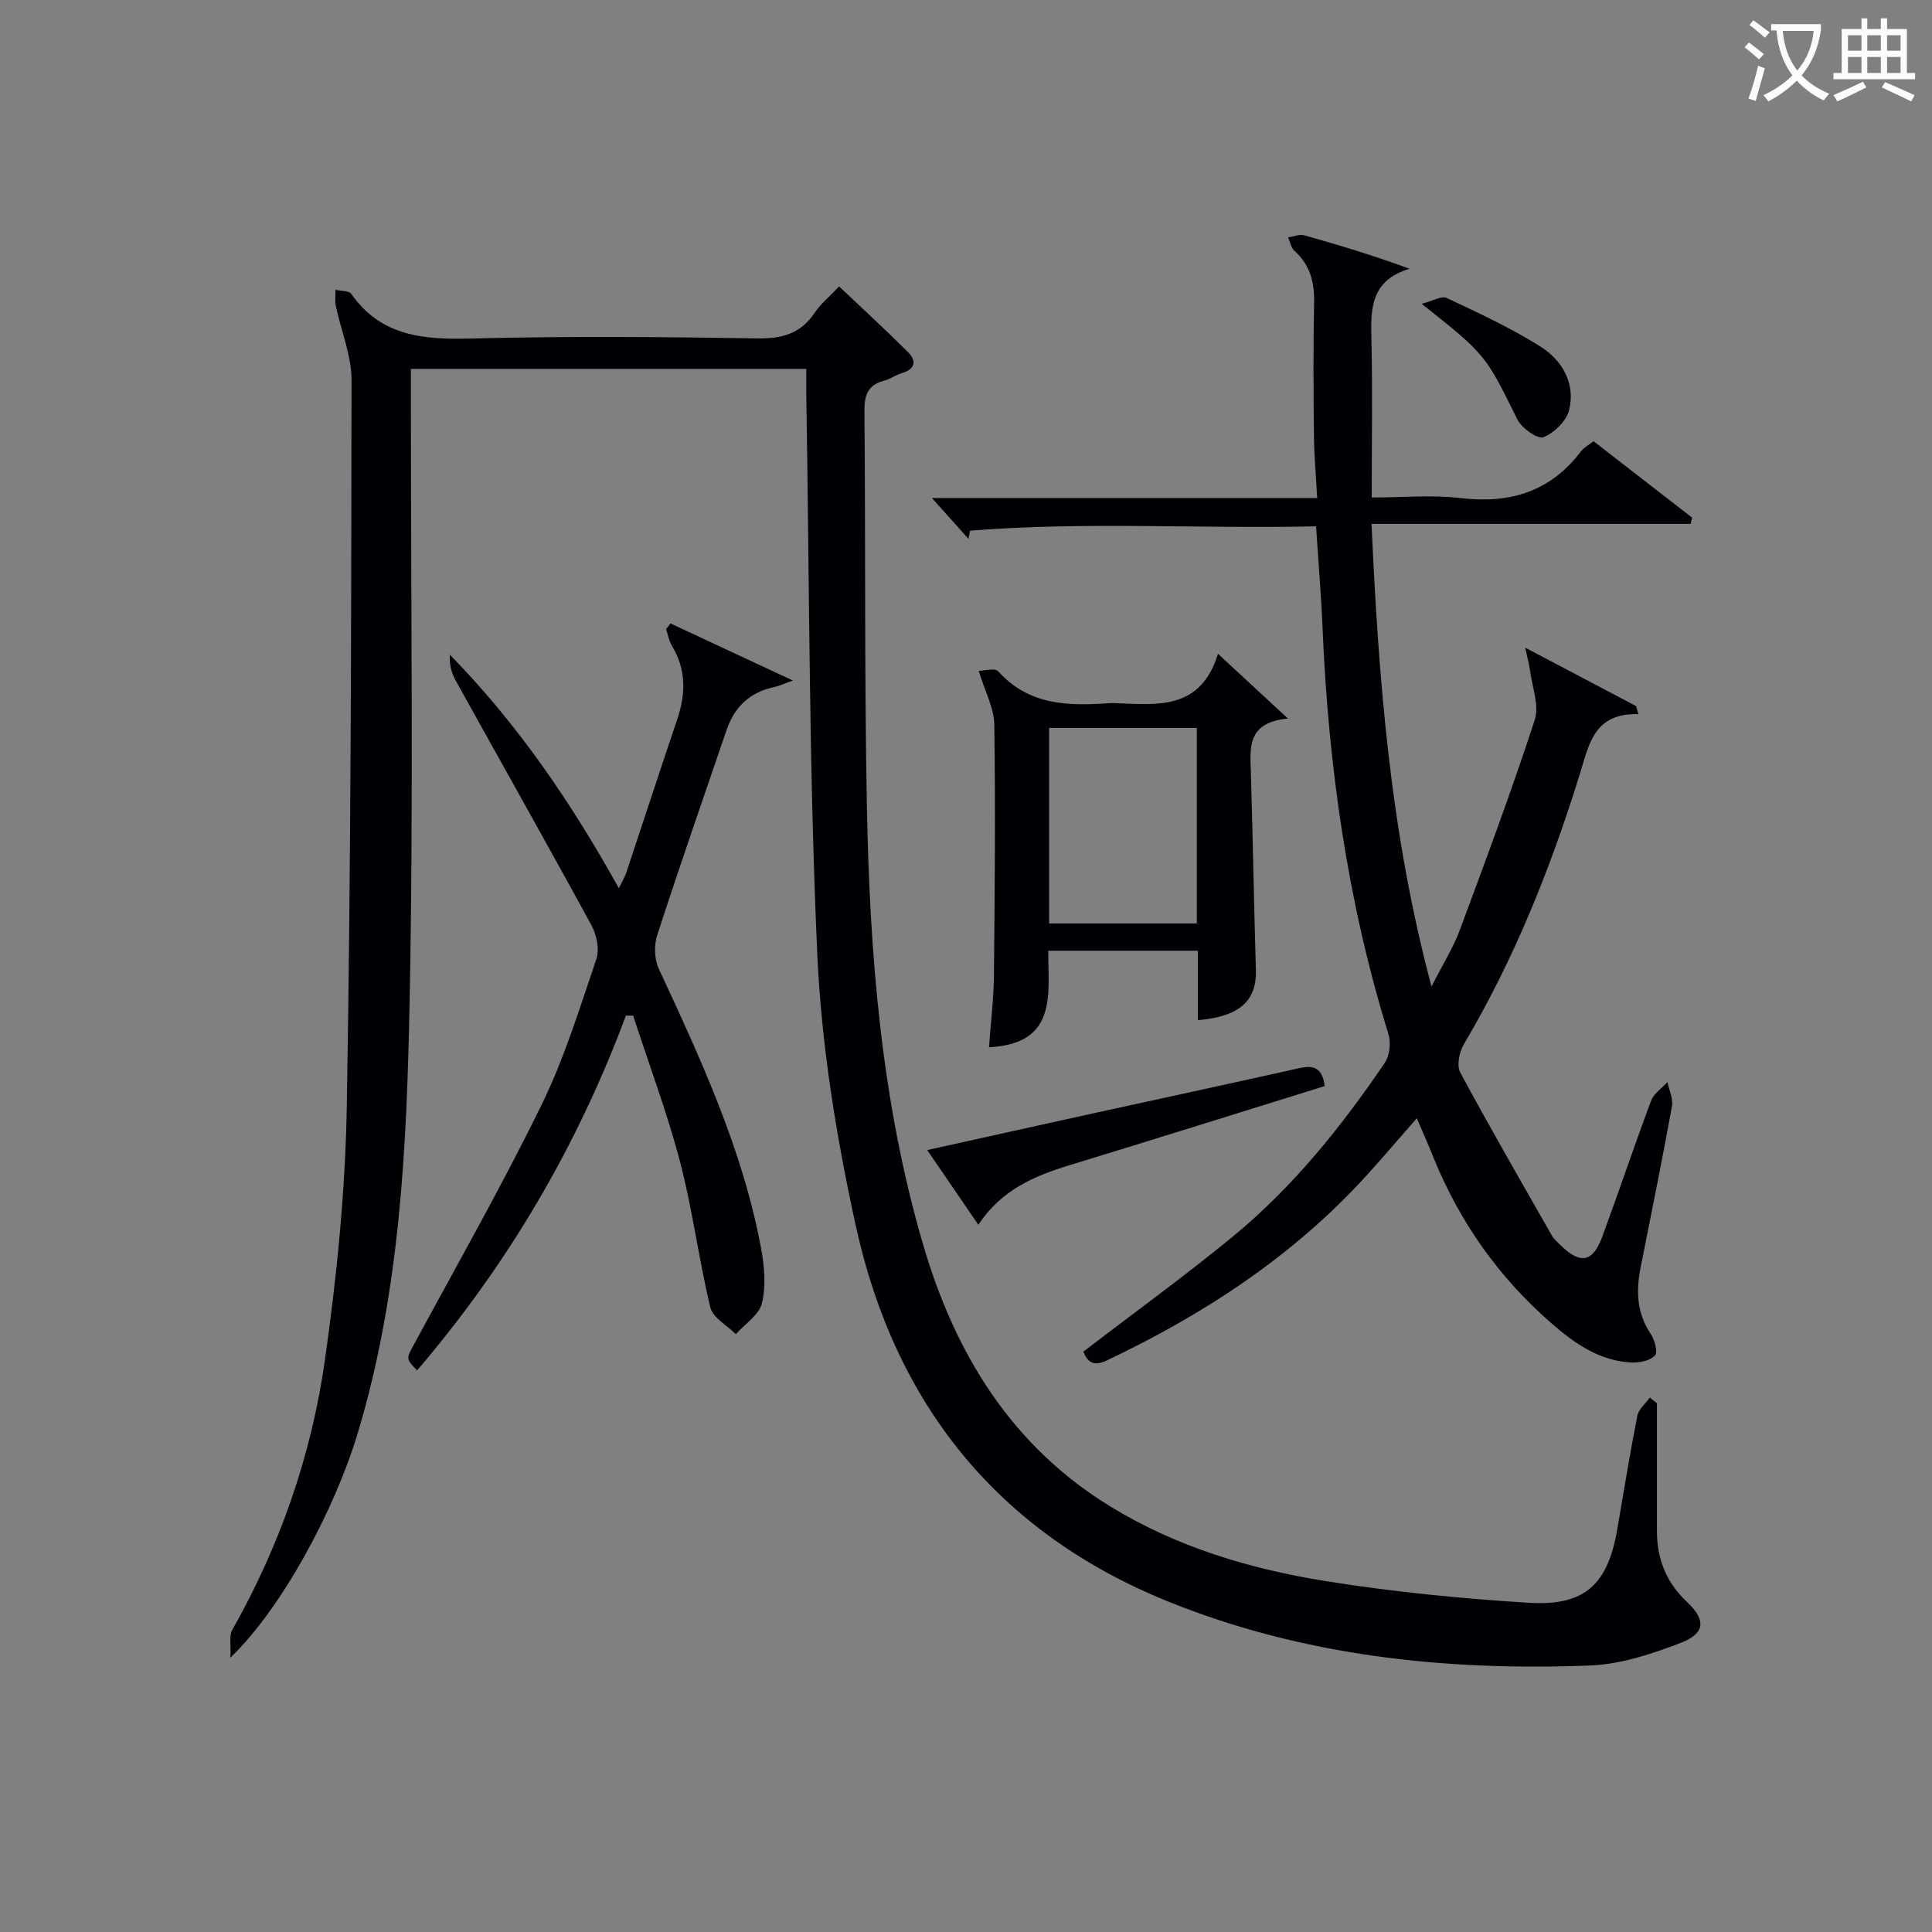 <svg enable-background="new 0 0 400 400" viewBox="0 0 400 400" xmlns="http://www.w3.org/2000/svg"><rect x="0" y="0" width="400" height="400" fill="#808080" stroke="none"/><g fill="#010105"><path d="m343.05 290.53c0 8.8.01 17.6 0 26.4-.01 5.79 1.91 10.68 6.2 14.71 3.99 3.74 3.84 6.54-1.29 8.51-5.97 2.29-12.4 4.42-18.7 4.67-29.97 1.17-59.49-1.94-87.52-13.29-35.22-14.26-56.46-40.93-64.52-77.58-4.08-18.57-7.17-37.62-8.02-56.57-1.72-38.4-1.62-76.88-2.26-115.32-.03-1.79 0-3.59 0-5.69-27.36 0-54.26 0-81.87 0v5.85c-.02 41.82.56 83.66-.27 125.46-.59 29.86-1.98 59.81-10.66 88.79-4.95 16.54-16.05 36.8-26.45 46.73.15-2.8-.28-4.56.38-5.72 9.86-17.41 16.38-36.1 19.18-55.77 2.48-17.4 4.24-35.02 4.55-52.58.86-50.13.92-100.27.98-150.4.01-5.11-2.16-10.22-3.24-15.35-.23-1.09-.07-2.25-.08-3.38 1.12.27 2.78.15 3.28.86 6.27 8.94 15.2 9.47 25.06 9.22 19.65-.5 39.32-.33 58.98-.02 5.12.08 8.97-.95 11.88-5.29 1.27-1.89 3.12-3.4 5.07-5.47 4.89 4.64 9.66 9.01 14.23 13.57 1.84 1.83 1.58 3.54-1.24 4.38-1.26.38-2.4 1.23-3.67 1.56-3.33.88-4.11 2.93-4.08 6.26.25 27.32-.01 54.65.51 81.96.59 30.62 2.97 61.07 11.65 90.68 6.63 22.62 18.31 41.7 38.87 54.26 13.66 8.35 28.85 12.88 44.48 15.38 13.91 2.23 28 3.62 42.07 4.49 11.59.71 16.32-3.81 18.28-15.17 1.35-7.85 2.62-15.71 4.15-23.52.27-1.38 1.7-2.54 2.59-3.8.5.4.99.79 1.48 1.18z"/><path d="m293.33 231.52c-3.69 4.21-7 8.11-10.43 11.88-15.14 16.64-33.55 28.67-53.73 38.26-3.06 1.46-4.13 0-4.88-1.82 10.47-8.02 20.97-15.62 30.96-23.83 12.43-10.22 22.45-22.7 31.46-35.97 1.02-1.5 1.29-4.18.75-5.94-8.51-27.48-12.46-55.67-13.65-84.33-.28-6.64-.84-13.26-1.33-20.8-23.81.55-47.76-1.02-71.64.9-.11.56-.22 1.13-.33 1.69-2.26-2.52-4.52-5.05-7.57-8.45h79.77c-.26-4.71-.63-8.8-.67-12.9-.1-9.17-.16-18.33.03-27.5.09-4.26-.81-7.86-4.07-10.78-.7-.63-.89-1.84-1.32-2.78 1.12-.16 2.36-.71 3.36-.43 7.12 1.99 14.19 4.14 21.79 6.92-8.33 2.52-8.04 8.67-7.88 15.08.23 10.47.05 20.97.05 32.28 6.33 0 12.48-.58 18.48.13 10.22 1.2 18.56-1.37 24.87-9.72.57-.75 1.51-1.22 2.58-2.06 6.85 5.32 13.63 10.57 20.4 15.82-.09.43-.19.86-.28 1.29-21.77 0-43.54 0-66.09 0 1.48 32.39 3.84 63.7 12.42 95.79 2.37-4.67 4.49-8.01 5.84-11.65 5.37-14.44 10.75-28.9 15.53-43.54.98-3.02-.56-6.87-.99-10.33-.14-1.09-.45-2.15-.99-4.64 8.58 4.52 15.77 8.31 22.96 12.09.16.56.33 1.12.49 1.68-9.14-.28-10.2 6.15-12.08 12.22-6.05 19.56-13.62 38.49-24.1 56.18-.93 1.57-1.47 4.38-.7 5.81 6.12 11.39 12.6 22.58 19 33.82.4.7 1.09 1.25 1.68 1.84 4.15 4.11 6.75 3.68 8.73-1.73 3.44-9.35 6.61-18.8 10.1-28.13.56-1.49 2.23-2.57 3.38-3.83.34 1.67 1.22 3.45.93 5.01-2.02 11.09-4.25 22.15-6.46 33.21-.98 4.89-.89 9.52 2.05 13.89.83 1.23 1.52 3.79.89 4.48-.98 1.08-3.16 1.53-4.8 1.46-6.69-.3-11.89-3.98-16.7-8.18-10.85-9.46-18.94-20.91-24.35-34.25-1.03-2.57-2.16-5.1-3.46-8.14z"/><path d="m129.59 210.27c-10.08 27.06-24.47 51.53-43.24 73.46-2.4-2.5-2.25-2.41-.52-5.61 8.86-16.37 18.07-32.57 26.25-49.28 4.73-9.64 7.92-20.07 11.39-30.28.68-2.01.06-5.01-1.01-6.98-9.22-16.92-18.7-33.71-28.05-50.56-.88-1.58-1.43-3.33-1.27-5.47 13.96 14.26 25.03 30.44 34.99 48.35.69-1.44 1.23-2.32 1.55-3.27 3.52-10.54 6.94-21.11 10.51-31.63 1.8-5.29 1.93-10.34-1.07-15.28-.62-1.02-.82-2.3-1.22-3.47l.93-1.17c8.07 3.77 16.15 7.53 25.34 11.82-2.01.71-2.92 1.15-3.87 1.35-5.04 1.04-8.24 4.12-9.87 8.89-4.85 14.15-9.75 28.28-14.37 42.5-.68 2.09-.58 4.97.34 6.94 8.68 18.7 17.36 37.39 21.17 57.84.69 3.71 1.04 7.78.19 11.37-.58 2.43-3.52 4.31-5.41 6.43-1.82-1.82-4.76-3.38-5.28-5.52-2.41-9.97-3.67-20.23-6.27-30.14-2.68-10.24-6.44-20.2-9.72-30.29-.5.02-.99.01-1.49 0z"/><path d="m266.65 148.76c-8.54.84-7.82 6.06-7.67 11.14.4 13.63.64 27.26 1.04 40.89.19 6.42-3.39 9.7-12.02 10.42 0-2.34 0-4.65 0-6.97s0-4.64 0-7.4c-10.27 0-20.3 0-30.97 0-.05 8.77 2.08 19.28-12.27 19.98.36-5.01.97-9.94 1.02-14.87.18-17.31.33-34.63.08-51.94-.05-3.43-1.93-6.84-3.23-11.12 1.04 0 3.36-.67 4.06.11 6.33 7.06 14.49 7.18 22.92 6.59.5-.03 1-.02 1.5 0 8.53.31 17.42 1.49 21.07-10.22 4.96 4.6 9.04 8.37 14.47 13.39zm-49.44 42.43h30.58c0-13.66 0-26.92 0-40.48-10.26 0-20.32 0-30.58 0z"/><path d="m274.27 224.86c-17.67 5.49-35.21 11-52.8 16.37-7.29 2.22-14.1 5.08-18.92 12.34-3.62-5.29-6.92-10.11-10.58-15.46 12.23-2.71 23.86-5.3 35.49-7.85 13.77-3.02 27.55-5.98 41.3-9.06 2.83-.64 4.97-.53 5.51 3.66z"/><path d="m294.34 62.9c2.3-.59 4.12-1.71 5.18-1.21 6.56 3.09 13.19 6.16 19.32 10 4.55 2.85 7.39 7.61 6.04 13.18-.55 2.28-3.1 4.77-5.34 5.65-1.18.47-4.5-1.89-5.4-3.7-6.57-13.3-6.45-13.35-19.8-23.92z"/></g><path d="m362.1 8.8c1.1.8 2.1 1.6 3.1 2.4l-1 1.1c-1.3-1.1-2.3-2-3-2.5zm1.9 4.8c.5.2.9.4 1.4.5-.6 2.3-1.3 4.5-1.9 6.8l-1.5-.5c.8-2.1 1.4-4.3 2-6.8zm-1-9.4c1.3.9 2.4 1.8 3.4 2.5l-1 1.1c-1.4-1.2-2.4-2.1-3.2-2.6zm3.7 2.2v-1.4h10.3v1.2c-.5 3.6-1.8 6.8-4 9.4 1.5 1.6 3.4 2.8 5.7 3.8-.3.4-.7.8-1.1 1.4-2.3-1.1-4.1-2.5-5.6-4.1-1.6 1.6-3.6 3.1-5.9 4.3-.3-.5-.7-.9-1-1.3 2.4-1.1 4.4-2.5 6-4.1-1.9-2.5-3-5.6-3.3-9.3h-1.1zm8.8 0h-6.4c.3 3.3 1.3 6 3 8.2 2-2.3 3.1-5.1 3.4-8.2z" fill="#fcfbfa"/><path d="m385.3 3.8h1.3v2.2h2.8v-2.2h1.3v2.2h4.1v9.1h1.7v1.3h-16.9v-1.3h1.7v-9.1h4.1v-2.2zm.4 13.1.7 1.2c-1.8.9-3.8 1.9-6 2.9-.2-.4-.5-.8-.8-1.3 2.3-1 4.3-1.9 6.1-2.8zm-3.1-6.4h2.8v-3.2h-2.8zm0 4.6h2.8v-3.3h-2.8zm4-4.6h2.8v-3.2h-2.8zm0 4.6h2.8v-3.3h-2.8zm3.7 1.9c2.1.9 4.1 1.8 6.1 2.7l-.7 1.3c-2.2-1.1-4.2-2-6.1-2.9zm3.2-9.7h-2.8v3.2h2.8zm-2.8 7.8h2.8v-3.3h-2.8z" fill="#fcfbfa"/></svg>